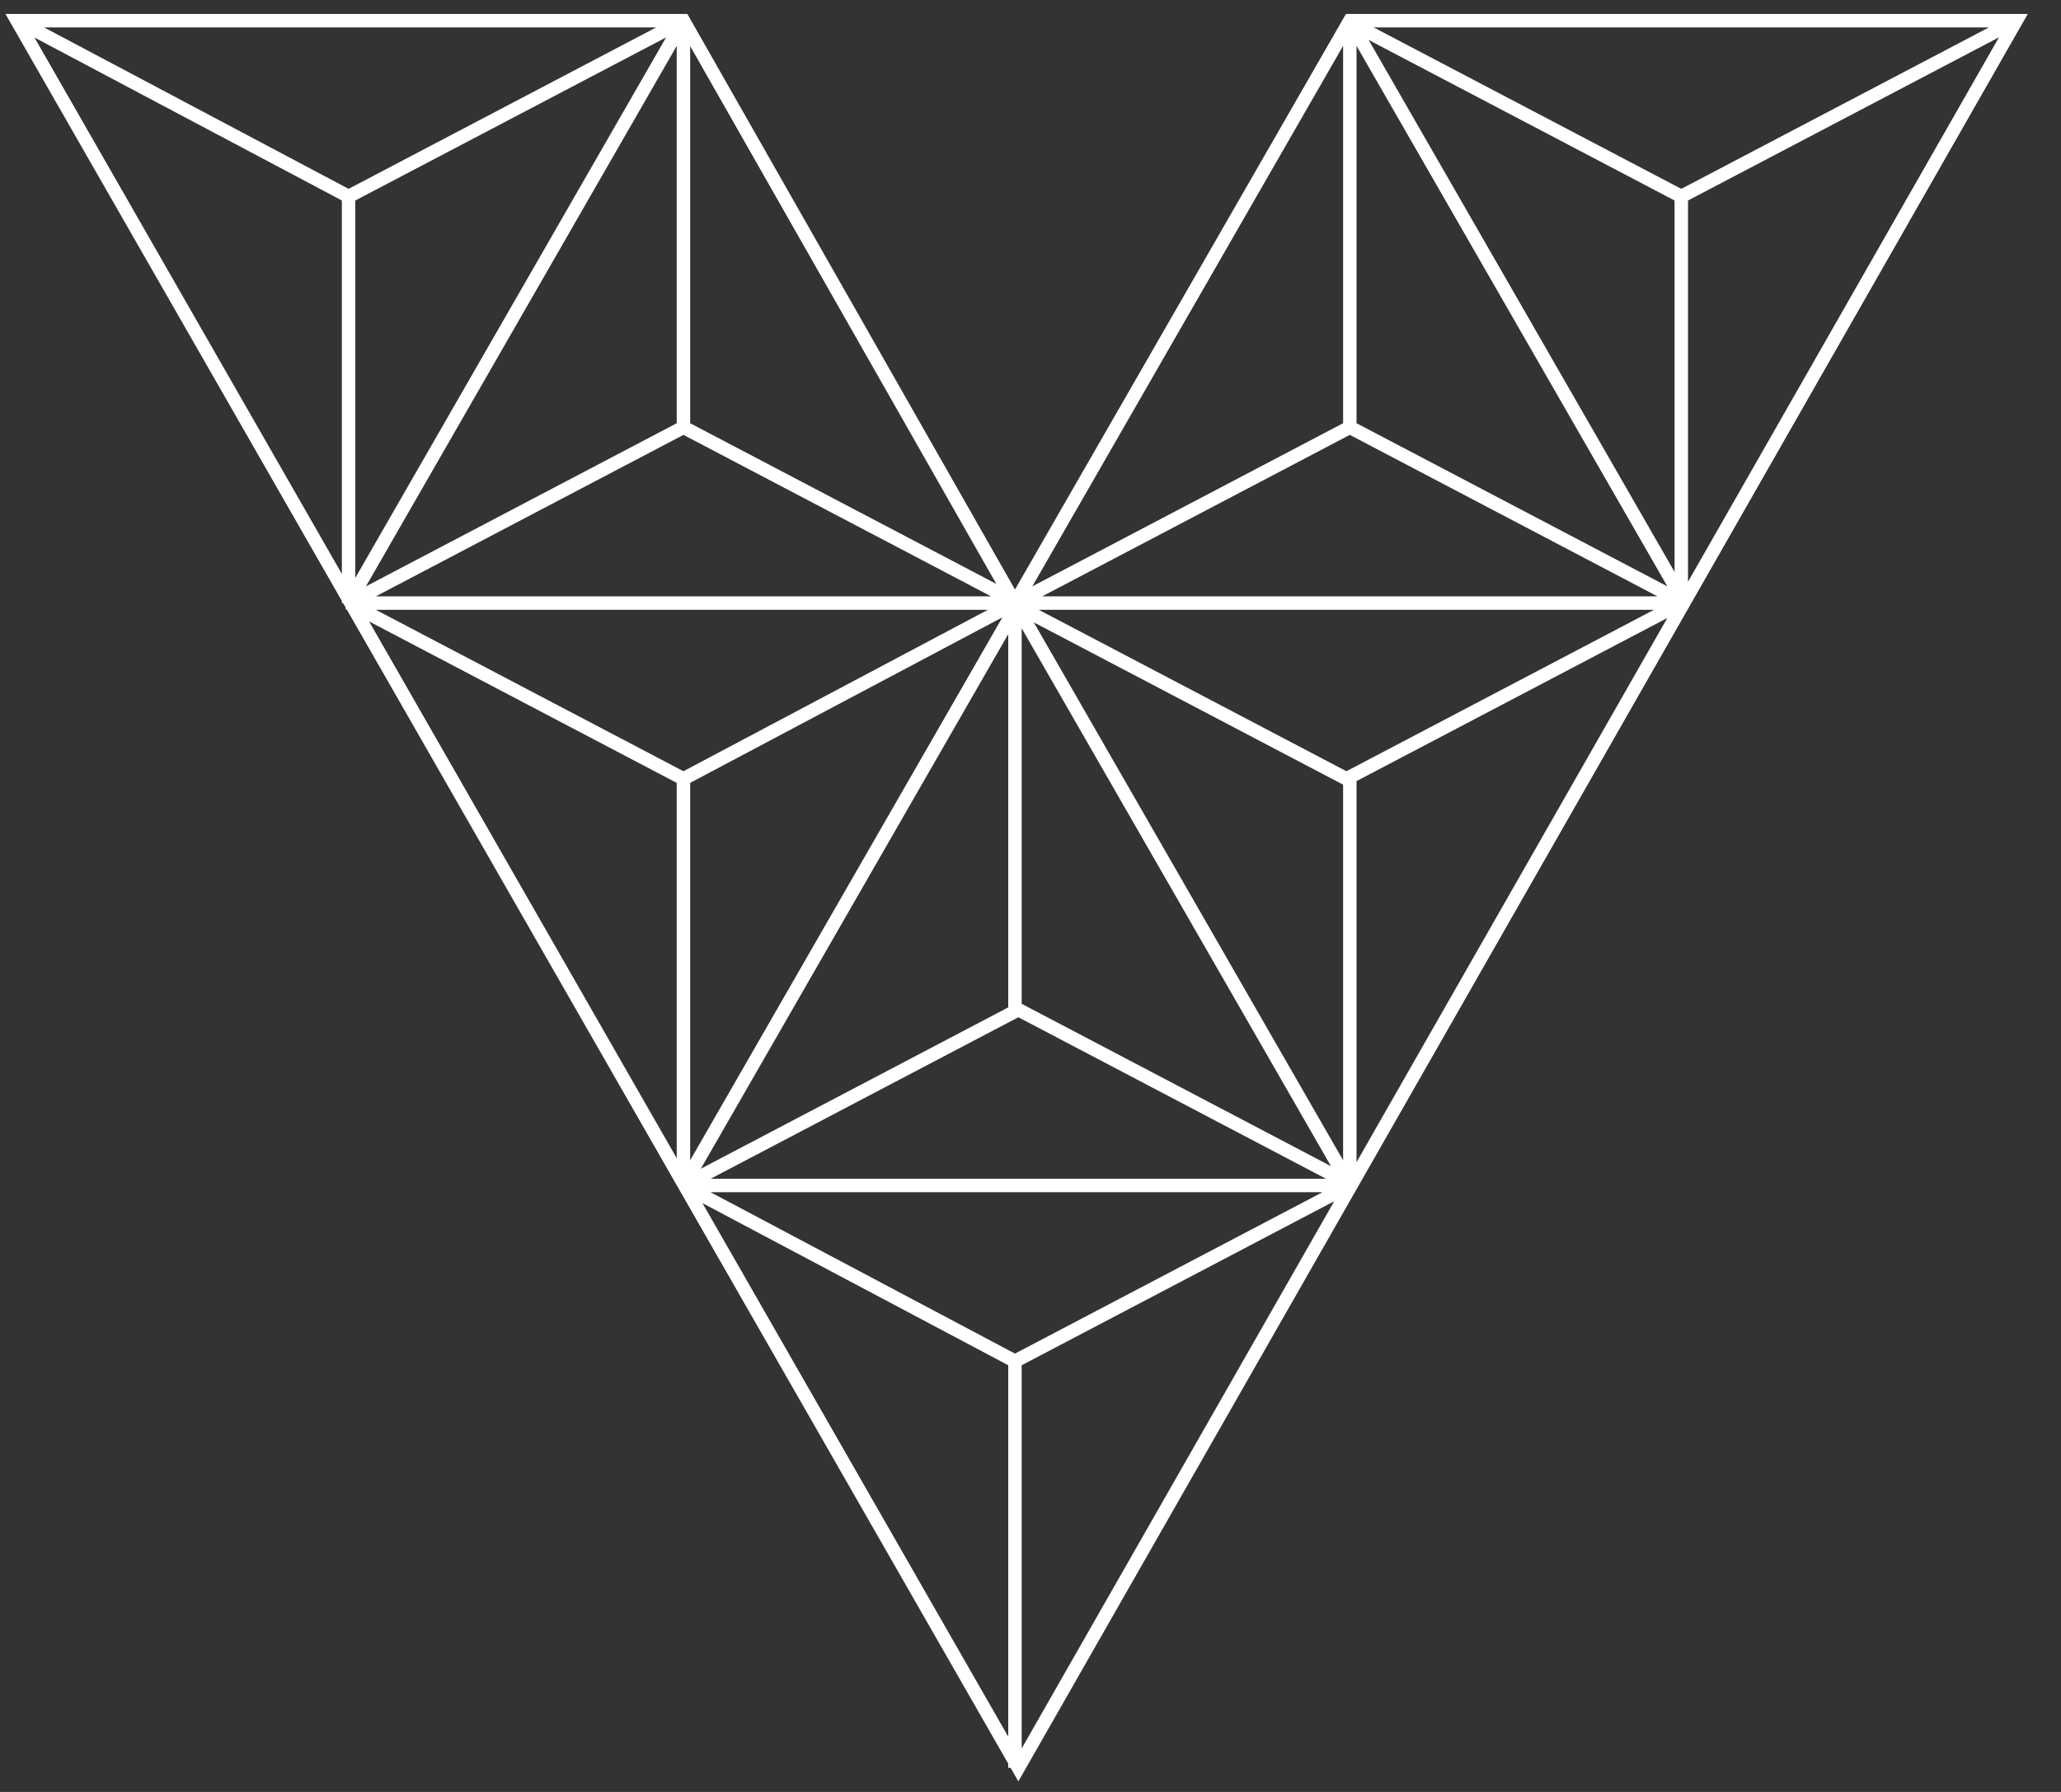 <?xml version="1.0" encoding="UTF-8"?>
<svg width="46px" height="40px" viewBox="0 0 46 40" version="1.1" xmlns="http://www.w3.org/2000/svg" xmlns:xlink="http://www.w3.org/1999/xlink">
    <rect x="0" y="0" width="46" height="40" fill="#333333" stroke="none"/>
    <!-- Generator: sketchtool 41 (35326) - http://www.bohemiancoding.com/sketch -->
    <title>FBF98E29-46DD-4C11-92F3-A8DA41CD16AF</title>
    <desc>Created with sketchtool.</desc>
    <defs></defs>
    <g id="Menu" stroke="none" stroke-width="1" fill="none" fill-rule="evenodd">
        <g transform="translate(-934, -72)" id="v-logo" stroke-width="0.3" stroke="#FFFFFF">
            <g transform="translate(934, 72)">
                <g id="Vrstva_1">
                    <path d="M37.525,13.462 L30.051,17.385 L22.576,13.462 L37.525,13.462 Z M30.127,26.462 L30.127,17.385 L30.127,26.462 Z M22.653,13.462 L15.254,17.385 L7.78,13.462 L22.653,13.462 Z M15.254,26.462 L15.254,17.385 L15.254,26.462 Z M30.127,26.462 L22.653,30.385 L15.254,26.462 L30.127,26.462 Z M22.653,39.462 L22.653,30.385 L22.653,39.462 Z M22.653,13.462 L30.127,26.462 L22.653,13.462 Z M15.254,26.462 L22.729,22.538 L30.203,26.462 L15.254,26.462 Z M30.127,26.462 L15.254,26.462 L30.127,26.462 Z M15.254,26.462 L22.729,13.462 L15.254,26.462 Z M22.653,13.462 L22.653,22.538 L22.653,13.462 Z M45,0.462 L37.525,4.385 L30.051,0.462 L45,0.462 Z M37.525,13.462 L37.525,4.385 L37.525,13.462 Z M15.254,0.462 L7.78,4.385 L0.381,0.462 L15.254,0.462 Z M7.78,13.462 L7.78,4.385 L7.78,13.462 Z M30.127,0.462 L37.602,13.462 L30.127,0.462 Z M22.653,13.462 L30.127,9.538 L37.602,13.462 L22.653,13.462 Z M37.525,13.462 L22.653,13.462 L37.525,13.462 Z M30.127,0.462 L30.127,9.538 L30.127,0.462 Z M7.78,13.462 L15.254,9.538 L22.729,13.462 L7.78,13.462 Z M22.653,13.462 L7.78,13.462 L22.653,13.462 Z M7.78,13.462 L15.254,0.462 L7.78,13.462 Z M15.254,0.462 L15.254,9.538 L15.254,0.462 Z M30.127,0.462 L22.653,13.462 L15.254,0.462 L0.381,0.462 L22.729,39.462 L45,0.462 L30.127,0.462 Z" id="Shape"></path>
                </g>
            </g>
        </g>
    </g>
</svg>